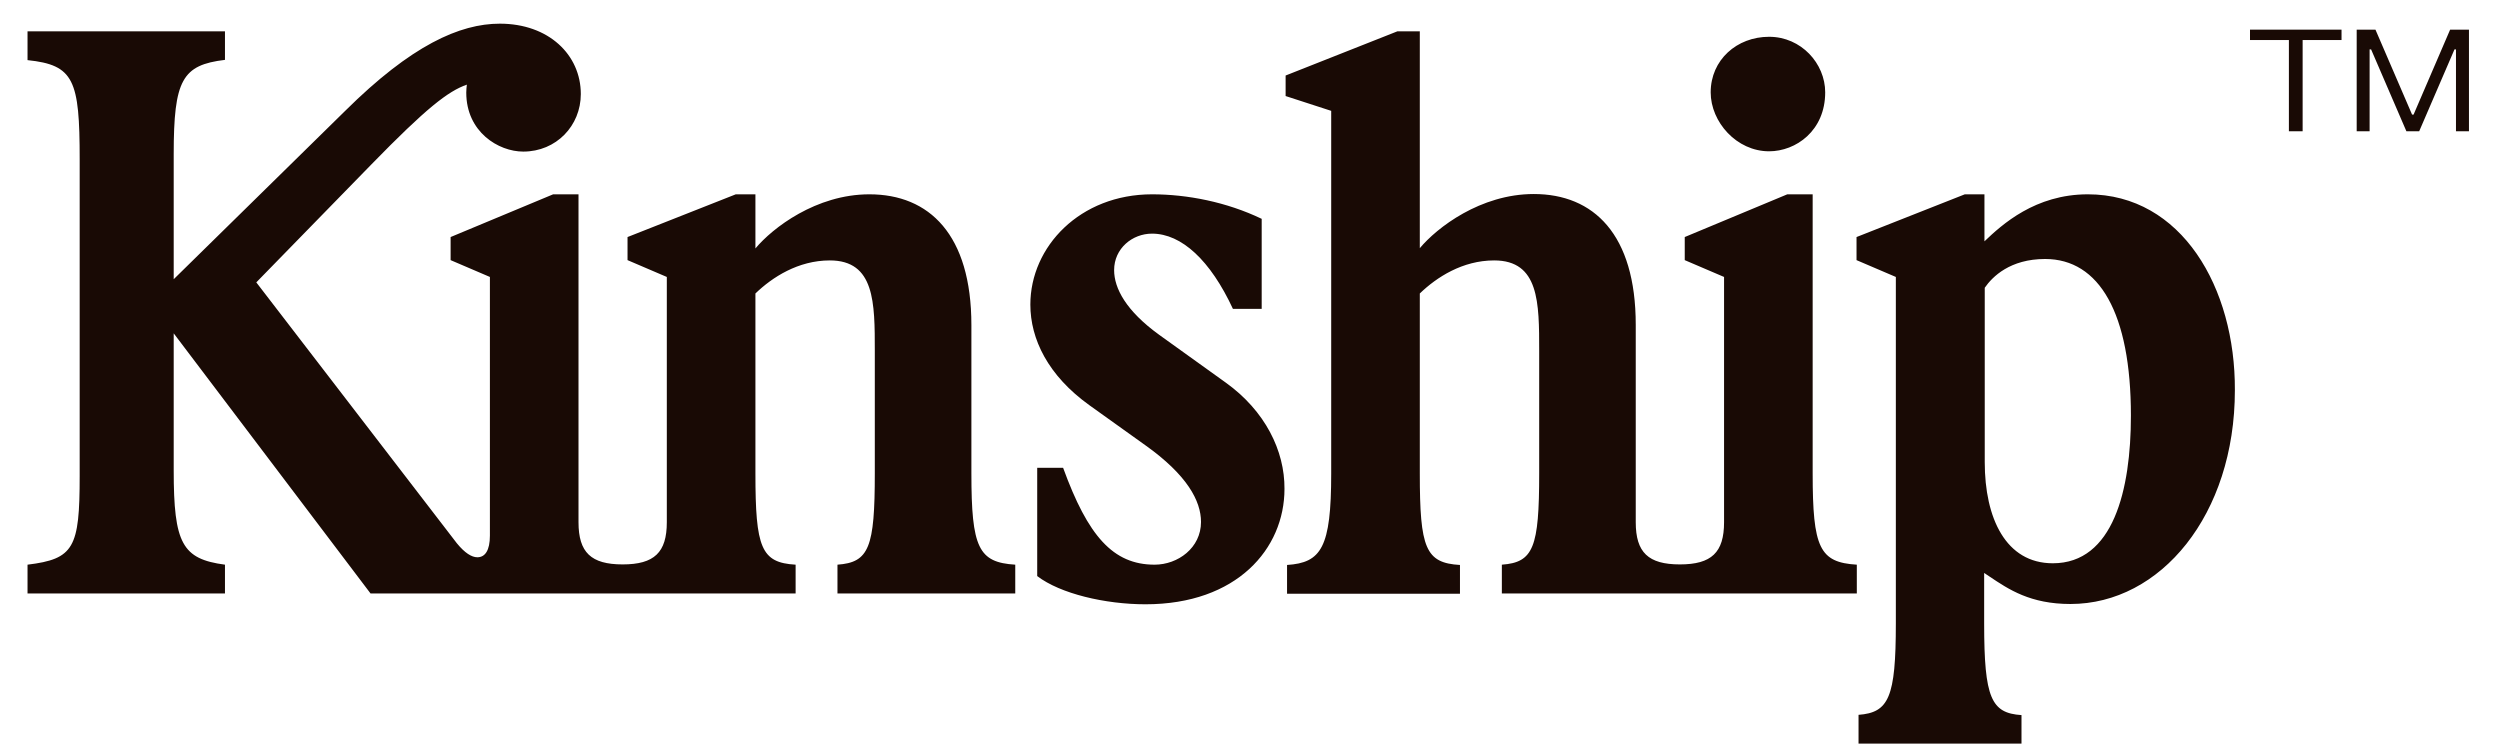 <svg xmlns="http://www.w3.org/2000/svg" fill="none" viewBox="0 0 77 23" height="23" width="77">
<path fill="#190A05" d="M29.919 14.576V10.013C29.919 7.223 28.62 5.985 26.777 5.985C25.136 5.985 23.794 7.021 23.267 7.652V5.985H22.662L19.328 7.301V8.012L20.538 8.53V16.085C20.538 17.015 20.152 17.384 19.178 17.384C18.204 17.384 17.818 17.015 17.818 16.085V5.985H17.037L13.879 7.301V8.012L15.089 8.53V16.497C15.089 16.954 14.94 17.164 14.703 17.164C14.528 17.164 14.317 17.033 14.072 16.734L7.894 8.697L11.439 5.064C13.133 3.327 13.8 2.809 14.379 2.607C14.37 2.686 14.361 2.765 14.361 2.853C14.361 4.064 15.353 4.669 16.116 4.669C17.134 4.669 17.889 3.871 17.889 2.897C17.889 1.686 16.897 0.729 15.396 0.729C14.159 0.729 12.668 1.396 10.632 3.414L5.35 8.6V4.748C5.35 2.458 5.613 2.002 6.929 1.844V0.966H0.848V1.852C2.278 2.002 2.454 2.458 2.454 4.906V14.663C2.454 16.875 2.278 17.217 0.848 17.392V18.279H6.929V17.392C5.613 17.217 5.35 16.743 5.35 14.488V10.267L11.413 18.279H24.505V17.392C23.443 17.331 23.267 16.875 23.267 14.576V9.039C23.785 8.539 24.584 8.021 25.558 8.021C26.944 8.021 26.944 9.32 26.944 10.811V14.576C26.944 16.866 26.768 17.322 25.794 17.392V18.279H31.27V17.392C30.138 17.322 29.919 16.875 29.919 14.576ZM37.754 11.785L35.701 10.311C34.683 9.574 34.315 8.881 34.315 8.319C34.315 7.652 34.876 7.196 35.482 7.196C36.394 7.196 37.281 8.021 37.974 9.513H38.86V6.74C37.781 6.222 36.57 5.985 35.482 5.985C33.27 5.985 31.735 7.591 31.735 9.381C31.735 10.443 32.279 11.566 33.551 12.479L35.28 13.716C36.561 14.628 36.991 15.427 36.991 16.076C36.991 16.875 36.28 17.392 35.561 17.392C34.28 17.392 33.507 16.506 32.744 14.409H31.946V17.743C32.656 18.287 34.043 18.612 35.28 18.612C38.097 18.612 39.562 16.901 39.562 15.058C39.571 13.883 38.965 12.654 37.754 11.785ZM56.216 2.844C56.216 4.029 55.312 4.66 54.488 4.66C53.487 4.66 52.689 3.757 52.689 2.844C52.689 1.844 53.496 1.133 54.488 1.133C55.479 1.133 56.216 1.958 56.216 2.844ZM55.83 14.576V5.985H55.049L51.89 7.301V8.012L53.101 8.53V16.085C53.101 17.015 52.715 17.384 51.741 17.384C50.767 17.384 50.381 17.015 50.381 16.085V10.004C50.381 7.214 49.083 5.976 47.24 5.976C45.599 5.976 44.256 7.012 43.73 7.644V0.966H43.037L39.597 2.326V2.958L41.001 3.414V14.584C41.001 16.875 40.694 17.331 39.641 17.401V18.287H44.967V17.401C43.905 17.34 43.73 16.883 43.73 14.584V9.039C44.248 8.539 45.046 8.021 46.02 8.021C47.407 8.021 47.407 9.32 47.407 10.811V14.576C47.407 16.866 47.231 17.322 46.257 17.392V18.279H57.19V17.392C56.041 17.322 55.83 16.875 55.83 14.576ZM61.121 7.433C61.665 6.915 62.683 5.985 64.306 5.985C67.193 5.985 68.852 8.863 68.834 12.022C68.834 15.857 66.544 18.603 63.771 18.603C62.535 18.603 61.872 18.157 61.268 17.751C61.216 17.716 61.164 17.681 61.112 17.647V19.209C61.112 21.508 61.332 21.964 62.262 22.025V22.903H57.243V22.017C58.173 21.946 58.392 21.49 58.392 19.2V8.53L57.181 8.012V7.301L60.516 5.985H61.121V7.433ZM61.13 14.233C61.13 15.962 61.779 17.349 63.227 17.349C65.088 17.349 65.632 15.093 65.632 12.803C65.632 9.644 64.657 7.977 62.99 7.977C61.911 7.977 61.367 8.521 61.13 8.863V14.233Z" clip-rule="evenodd" fill-rule="evenodd"></path>
<path fill="#190A05" d="M69.3 0.913H72.119V1.233H70.921V4.043H70.498V1.233H69.3V0.913Z"></path>
<path fill="#190A05" d="M72.586 0.913H73.164L74.292 3.53H74.338L75.464 0.913H76.044V4.043H75.644V1.522H75.598L74.511 4.043H74.117L73.03 1.522H72.984V4.043H72.586V0.913Z"></path>
</svg>

